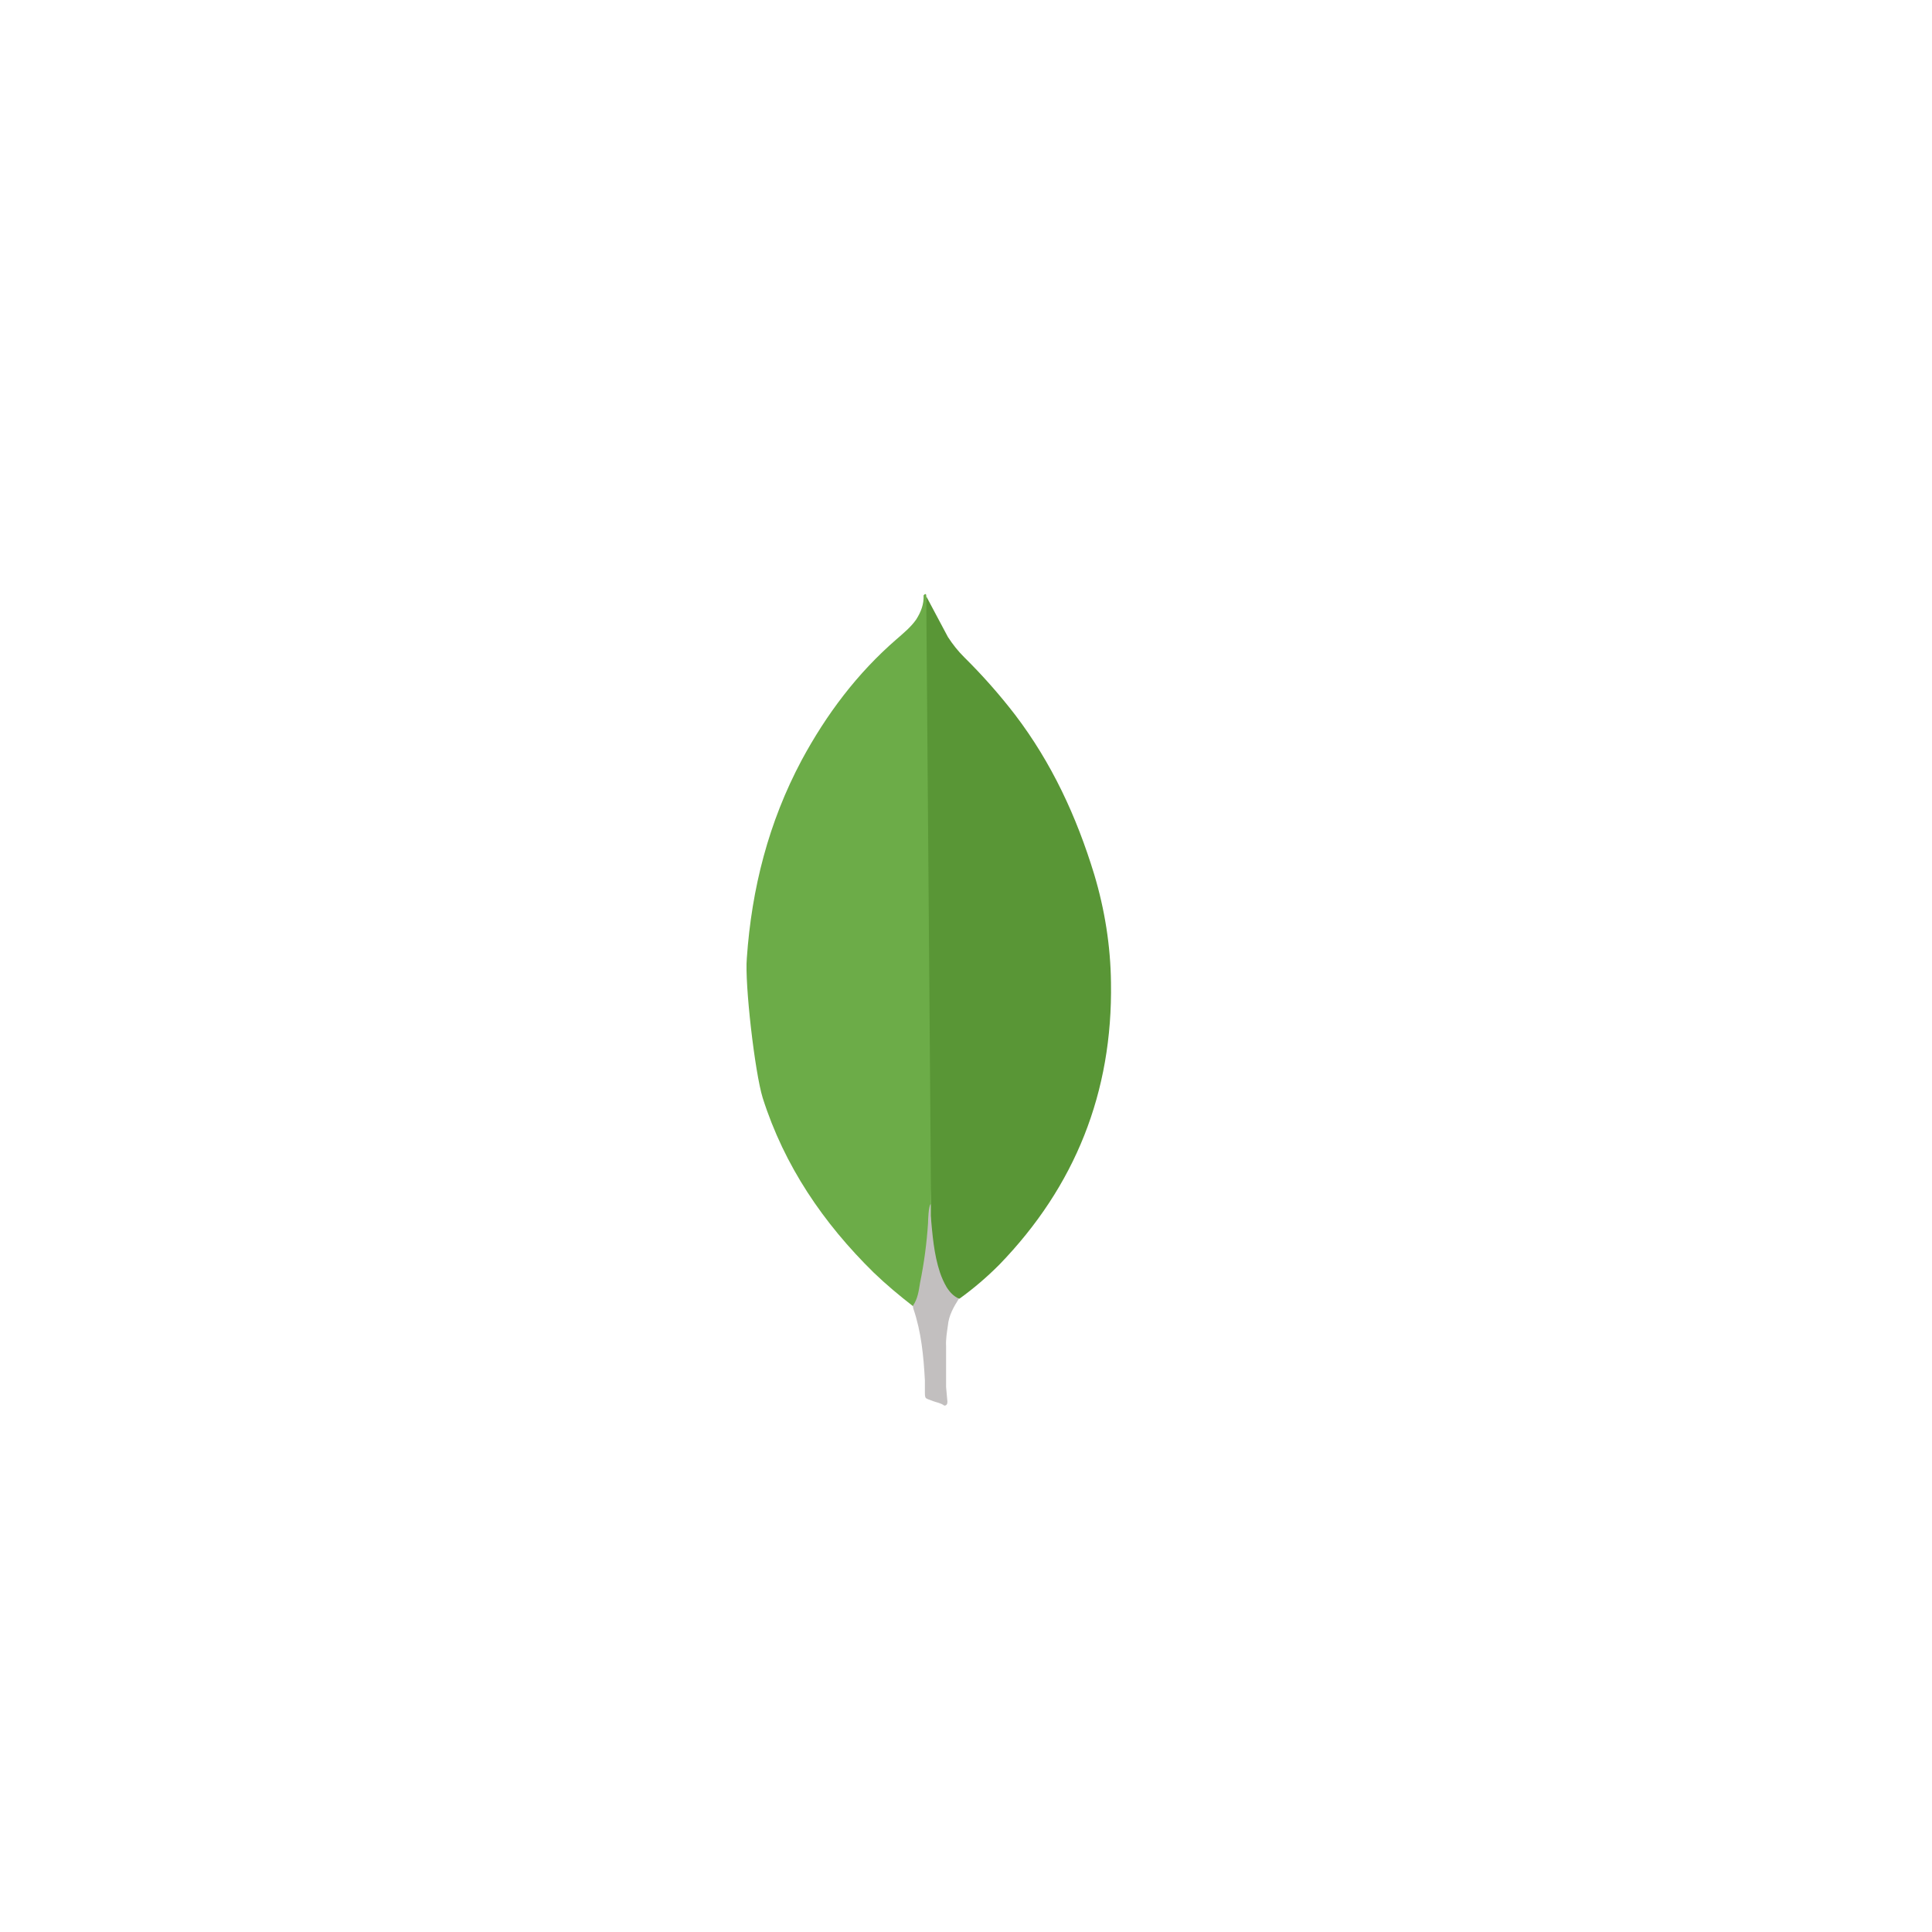 <svg width="174" height="174" viewBox="0 0 174 174" fill="none" xmlns="http://www.w3.org/2000/svg">
<g filter="url(#filter0_d_1100_776)">
<rect x="87" y="16" width="100" height="100" rx="10" transform="rotate(45 87 16)" fill="white"/>
</g>
<path d="M83.419 53.701L85.369 57.365C85.808 58.041 86.283 58.639 86.843 59.196C88.483 60.816 90.012 62.545 91.419 64.372C94.724 68.711 96.953 73.53 98.545 78.742C99.5 81.926 100.018 85.192 100.057 88.494C100.217 98.368 96.832 106.845 90.008 113.891C88.898 115.008 87.699 116.034 86.422 116.956C85.746 116.956 85.427 116.438 85.148 115.96C84.641 115.075 84.303 114.103 84.152 113.094C83.912 111.9 83.755 110.705 83.832 109.472V108.915C83.778 108.796 83.181 53.982 83.419 53.701V53.701Z" fill="#599636"/>
<path d="M83.419 53.58C83.339 53.42 83.259 53.541 83.179 53.619C83.218 54.418 82.939 55.131 82.503 55.811C82.023 56.487 81.388 57.006 80.751 57.563C77.211 60.628 74.425 64.33 72.194 68.471C69.224 74.044 67.694 80.016 67.26 86.304C67.061 88.572 67.977 96.575 68.692 98.884C70.643 105.014 74.146 110.15 78.684 114.608C79.799 115.682 80.991 116.678 82.224 117.634C82.583 117.634 82.622 117.315 82.704 117.077C82.861 116.569 82.981 116.05 83.063 115.524L83.862 109.554L83.419 53.58Z" fill="#6CAC48"/>
<path d="M85.369 119.381C85.449 118.468 85.888 117.71 86.365 116.954C85.885 116.755 85.529 116.36 85.251 115.919C85.01 115.502 84.811 115.062 84.657 114.606C84.1 112.934 83.981 111.18 83.821 109.472V108.437C83.622 108.597 83.581 109.949 83.581 110.15C83.465 111.956 83.225 113.751 82.864 115.524C82.745 116.241 82.665 116.956 82.224 117.593C82.224 117.673 82.224 117.753 82.263 117.872C82.98 119.982 83.177 122.131 83.298 124.321V125.121C83.298 126.075 83.259 125.875 84.052 126.194C84.371 126.313 84.728 126.354 85.047 126.592C85.287 126.592 85.326 126.393 85.326 126.233L85.207 124.92V121.256C85.168 120.617 85.287 119.982 85.367 119.384L85.369 119.381Z" fill="#C2BFBF"/>
<defs>
<filter id="filter0_d_1100_776" x="0.431" y="0.142" width="173.137" height="173.137" filterUnits="userSpaceOnUse" color-interpolation-filters="sRGB">
<feFlood flood-opacity="0" result="BackgroundImageFix"/>
<feColorMatrix in="SourceAlpha" type="matrix" values="0 0 0 0 0 0 0 0 0 0 0 0 0 0 0 0 0 0 127 0" result="hardAlpha"/>
<feOffset/>
<feGaussianBlur stdDeviation="10"/>
<feComposite in2="hardAlpha" operator="out"/>
<feColorMatrix type="matrix" values="0 0 0 0 0 0 0 0 0 0 0 0 0 0 0 0 0 0 0.1 0"/>
<feBlend mode="normal" in2="BackgroundImageFix" result="effect1_dropShadow_1100_776"/>
<feBlend mode="normal" in="SourceGraphic" in2="effect1_dropShadow_1100_776" result="shape"/>
</filter>
</defs>
</svg>
